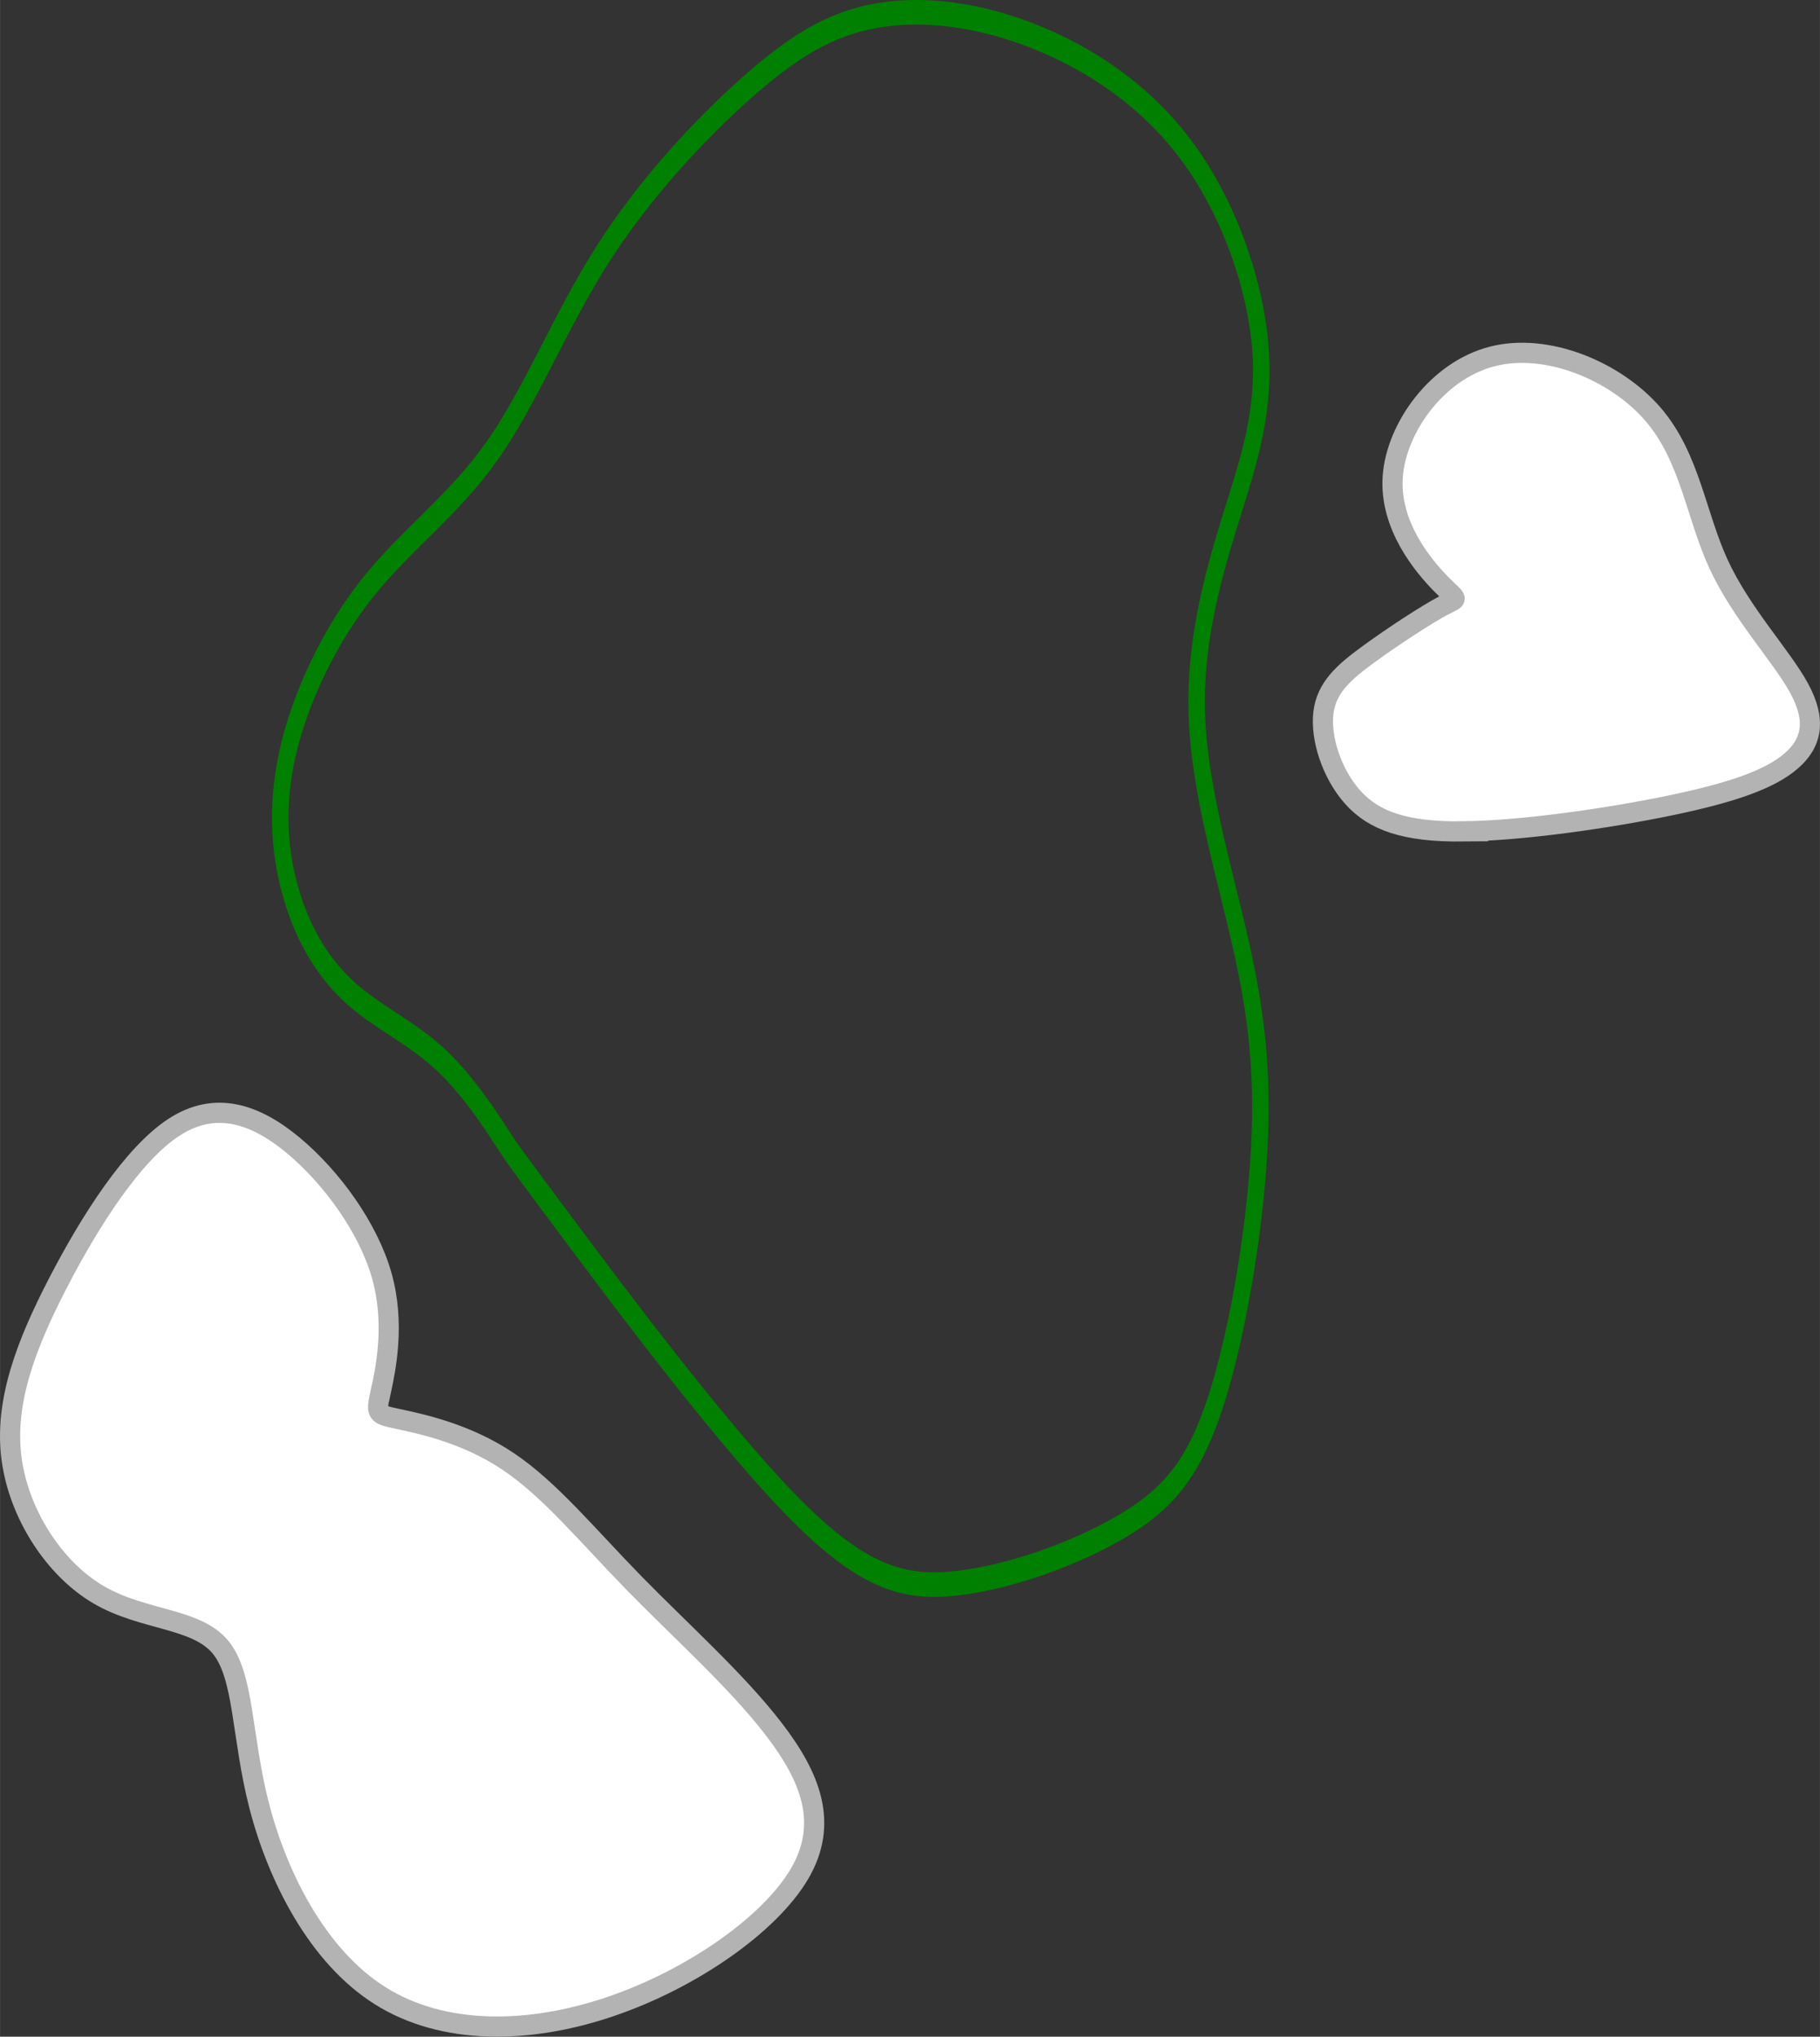 <?xml version="1.0" encoding="UTF-8" standalone="no"?>
<!-- Created with Inkscape (http://www.inkscape.org/) -->

<svg
   width="90.272"
   height="100.983"
   viewBox="0 0 18.054 20.197"
   version="1.1"
   id="svg5"
   inkscape:version="1.2.1 (9c6d41e4, 2022-07-14)"
   sodipodi:docname="7.svg"
   xml:space="preserve"
   xmlns:inkscape="http://www.inkscape.org/namespaces/inkscape"
   xmlns:sodipodi="http://sodipodi.sourceforge.net/DTD/sodipodi-0.dtd"
   xmlns="http://www.w3.org/2000/svg"
   xmlns:svg="http://www.w3.org/2000/svg"><rect x="0" y="0" width="18.054" height="20.197" fill="#333333" stroke="none"/><sodipodi:namedview
     id="namedview7"
     pagecolor="#ffffff"
     bordercolor="#666666"
     borderopacity="1.0"
     inkscape:showpageshadow="2"
     inkscape:pageopacity="0.0"
     inkscape:pagecheckerboard="0"
     inkscape:deskcolor="#d1d1d1"
     inkscape:document-units="mm"
     showgrid="false"
     inkscape:zoom="0.44707645"
     inkscape:cx="-139.79712"
     inkscape:cy="328.80283"
     inkscape:window-width="1124"
     inkscape:window-height="666"
     inkscape:window-x="8"
     inkscape:window-y="25"
     inkscape:window-maximized="0"
     inkscape:current-layer="layer3" /><defs
     id="defs2"><inkscape:path-effect
       effect="bspline"
       id="path-effect26295"
       is_visible="true"
       lpeversion="1"
       weight="33.333"
       steps="2"
       helper_size="0"
       apply_no_weight="true"
       apply_with_weight="true"
       only_selected="false" /><inkscape:path-effect
       effect="bspline"
       id="path-effect26291"
       is_visible="true"
       lpeversion="1"
       weight="33.333"
       steps="2"
       helper_size="0"
       apply_no_weight="true"
       apply_with_weight="true"
       only_selected="false" /><inkscape:path-effect
       effect="bspline"
       id="path-effect26287"
       is_visible="true"
       lpeversion="1"
       weight="33.333"
       steps="2"
       helper_size="0"
       apply_no_weight="true"
       apply_with_weight="true"
       only_selected="false" /><inkscape:path-effect
       effect="bspline"
       id="path-effect26283"
       is_visible="true"
       lpeversion="1"
       weight="33.333"
       steps="2"
       helper_size="0"
       apply_no_weight="true"
       apply_with_weight="true"
       only_selected="false" /><inkscape:path-effect
       effect="bspline"
       id="path-effect26279"
       is_visible="true"
       lpeversion="1"
       weight="33.333"
       steps="2"
       helper_size="0"
       apply_no_weight="true"
       apply_with_weight="true"
       only_selected="false" /><inkscape:path-effect
       effect="bspline"
       id="path-effect26275"
       is_visible="true"
       lpeversion="1"
       weight="33.333"
       steps="2"
       helper_size="0"
       apply_no_weight="true"
       apply_with_weight="true"
       only_selected="false" /><inkscape:path-effect
       effect="bspline"
       id="path-effect26271"
       is_visible="true"
       lpeversion="1"
       weight="33.333"
       steps="2"
       helper_size="0"
       apply_no_weight="true"
       apply_with_weight="true"
       only_selected="false" /><inkscape:path-effect
       effect="bspline"
       id="path-effect26267"
       is_visible="true"
       lpeversion="1"
       weight="33.333"
       steps="2"
       helper_size="0"
       apply_no_weight="true"
       apply_with_weight="true"
       only_selected="false" /><inkscape:path-effect
       effect="bspline"
       id="path-effect26263"
       is_visible="true"
       lpeversion="1"
       weight="33.333"
       steps="2"
       helper_size="0"
       apply_no_weight="true"
       apply_with_weight="true"
       only_selected="false" /><inkscape:path-effect
       effect="bspline"
       id="path-effect26259"
       is_visible="true"
       lpeversion="1"
       weight="33.333"
       steps="2"
       helper_size="0"
       apply_no_weight="true"
       apply_with_weight="true"
       only_selected="false" /><inkscape:path-effect
       effect="bspline"
       id="path-effect6018"
       is_visible="true"
       lpeversion="1"
       weight="33.333"
       steps="2"
       helper_size="0"
       apply_no_weight="true"
       apply_with_weight="true"
       only_selected="false" /><inkscape:path-effect
       effect="bspline"
       id="path-effect5152"
       is_visible="true"
       lpeversion="1"
       weight="33.333"
       steps="2"
       helper_size="0"
       apply_no_weight="true"
       apply_with_weight="true"
       only_selected="false" /><inkscape:path-effect
       effect="bspline"
       id="path-effect5135"
       is_visible="true"
       lpeversion="1"
       weight="33.333"
       steps="2"
       helper_size="0"
       apply_no_weight="true"
       apply_with_weight="true"
       only_selected="false" /><inkscape:path-effect
       effect="bspline"
       id="path-effect2251"
       is_visible="true"
       lpeversion="1"
       weight="33.333"
       steps="2"
       helper_size="0"
       apply_no_weight="true"
       apply_with_weight="true"
       only_selected="false" /><inkscape:path-effect
       effect="bspline"
       id="path-effect2247"
       is_visible="true"
       lpeversion="1"
       weight="33.333"
       steps="2"
       helper_size="0"
       apply_no_weight="true"
       apply_with_weight="true"
       only_selected="false" /><inkscape:path-effect
       effect="bspline"
       id="path-effect2243"
       is_visible="true"
       lpeversion="1"
       weight="33.333"
       steps="2"
       helper_size="0"
       apply_no_weight="true"
       apply_with_weight="true"
       only_selected="false" /><inkscape:path-effect
       effect="bspline"
       id="path-effect2239"
       is_visible="true"
       lpeversion="1"
       weight="33.333"
       steps="2"
       helper_size="0"
       apply_no_weight="true"
       apply_with_weight="true"
       only_selected="false" /><inkscape:path-effect
       effect="bspline"
       id="path-effect2235"
       is_visible="true"
       lpeversion="1"
       weight="33.333"
       steps="2"
       helper_size="0"
       apply_no_weight="true"
       apply_with_weight="true"
       only_selected="false" /><inkscape:path-effect
       effect="bspline"
       id="path-effect2202"
       is_visible="true"
       lpeversion="1"
       weight="33.333"
       steps="2"
       helper_size="0"
       apply_no_weight="true"
       apply_with_weight="true"
       only_selected="false" /><inkscape:path-effect
       effect="bspline"
       id="path-effect2198"
       is_visible="true"
       lpeversion="1"
       weight="33.333"
       steps="2"
       helper_size="0"
       apply_no_weight="true"
       apply_with_weight="true"
       only_selected="false" /><inkscape:path-effect
       effect="spiro"
       id="path-effect2141"
       is_visible="true"
       lpeversion="1" /><inkscape:path-effect
       effect="bspline"
       id="path-effect677"
       is_visible="true"
       lpeversion="1"
       weight="33.333"
       steps="2"
       helper_size="0"
       apply_no_weight="true"
       apply_with_weight="true"
       only_selected="false" /><inkscape:path-effect
       effect="bspline"
       id="path-effect673"
       is_visible="true"
       lpeversion="1"
       weight="33.333"
       steps="2"
       helper_size="0"
       apply_no_weight="true"
       apply_with_weight="true"
       only_selected="false" /><inkscape:path-effect
       effect="bspline"
       id="path-effect669"
       is_visible="true"
       lpeversion="1"
       weight="33.333"
       steps="2"
       helper_size="0"
       apply_no_weight="true"
       apply_with_weight="true"
       only_selected="false" /><inkscape:path-effect
       effect="bspline"
       id="path-effect665"
       is_visible="true"
       lpeversion="1"
       weight="33.333"
       steps="2"
       helper_size="0"
       apply_no_weight="true"
       apply_with_weight="true"
       only_selected="false" /><inkscape:path-effect
       effect="bspline"
       id="path-effect661"
       is_visible="true"
       lpeversion="1"
       weight="33.333"
       steps="2"
       helper_size="0"
       apply_no_weight="true"
       apply_with_weight="true"
       only_selected="false" /><inkscape:path-effect
       effect="bspline"
       id="path-effect657"
       is_visible="true"
       lpeversion="1"
       weight="33.333"
       steps="2"
       helper_size="0"
       apply_no_weight="true"
       apply_with_weight="true"
       only_selected="false" /><inkscape:path-effect
       effect="bspline"
       id="path-effect653"
       is_visible="true"
       lpeversion="1"
       weight="33.333"
       steps="2"
       helper_size="0"
       apply_no_weight="true"
       apply_with_weight="true"
       only_selected="false" /><inkscape:path-effect
       effect="bspline"
       id="path-effect649"
       is_visible="true"
       lpeversion="1"
       weight="33.333"
       steps="2"
       helper_size="0"
       apply_no_weight="true"
       apply_with_weight="true"
       only_selected="false" /><inkscape:path-effect
       effect="bspline"
       id="path-effect580"
       is_visible="true"
       lpeversion="1"
       weight="33.333"
       steps="2"
       helper_size="0"
       apply_no_weight="true"
       apply_with_weight="true"
       only_selected="false" /><linearGradient
       id="linearGradient3152"><stop
         style="stop-color:#878e76;stop-opacity:1"
         offset="0"
         id="stop3154" /><stop
         id="stop3178"
         offset="1"
         style="stop-color:#065143;stop-opacity:1" /></linearGradient><inkscape:path-effect
       effect="bspline"
       id="path-effect10835"
       is_visible="true"
       lpeversion="1"
       weight="33.333"
       steps="2"
       helper_size="0"
       apply_no_weight="true"
       apply_with_weight="true"
       only_selected="false" /><inkscape:path-effect
       effect="bspline"
       id="path-effect10841"
       is_visible="true"
       lpeversion="1"
       weight="33.333"
       steps="2"
       helper_size="0"
       apply_no_weight="true"
       apply_with_weight="true"
       only_selected="false" /><inkscape:path-effect
       effect="bspline"
       id="path-effect10847"
       is_visible="true"
       lpeversion="1"
       weight="33.333"
       steps="2"
       helper_size="0"
       apply_no_weight="true"
       apply_with_weight="true"
       only_selected="false" /></defs><g
     inkscape:groupmode="layer"
     id="layer3"
     inkscape:label="Sand"
     style="display:inline"
     transform="translate(12.141,93.738)"
     sodipodi:insensitive="true"><path
       style="fill:#ffffff;stroke:#b3b3b3;stroke-width:0.2px;stroke-linecap:butt;stroke-linejoin:miter;stroke-opacity:1"
       d="m -8.363,-79.939 c 0.048,-0.225 0.143,-0.674 0.009,-1.149 -0.134,-0.475 -0.498,-0.975 -0.877,-1.291 -0.379,-0.316 -0.775,-0.447 -1.184,-0.181 -0.409,0.266 -0.832,0.928 -1.15,1.542 -0.318,0.614 -0.533,1.179 -0.463,1.735 0.07,0.555 0.424,1.101 0.863,1.358 0.439,0.258 0.962,0.228 1.206,0.515 0.244,0.287 0.21,0.891 0.391,1.587 0.181,0.696 0.577,1.486 1.199,1.876 0.622,0.391 1.47,0.383 2.28,0.108 0.81,-0.274 1.583,-0.815 1.878,-1.316 0.295,-0.501 0.111,-0.963 -0.258,-1.441 -0.368,-0.478 -0.921,-0.971 -1.385,-1.446 -0.463,-0.474 -0.836,-0.93 -1.248,-1.205 -0.411,-0.276 -0.861,-0.371 -1.086,-0.419 -0.225,-0.048 -0.225,-0.048 -0.177,-0.273 z"
       id="path26277"
       inkscape:path-effect="#path-effect26279"
       inkscape:original-d="m -8.4112293,-79.713893 c 0.095712,-0.449429 0.1913091,-0.899092 0.2867337,-1.348992 -0.3634967,-0.50005 -0.7271323,-1.000316 -1.0909268,-1.500831 -0.3949952,-0.130753 -0.7901256,-0.261736 -1.1854186,-0.39296 -0.422579,0.662364 -0.845296,1.324466 -1.268174,1.986342 -0.214034,0.565698 -0.428218,1.131133 -0.642558,1.696342 0.354248,0.545494 0.708325,1.090723 1.062255,1.635727 0.523469,-0.02951 1.046762,-0.05928 1.5699132,-0.08928 -0.034255,0.60392 -0.068496,1.207592 -0.1029227,1.81104 0.3963927,0.789442 0.7926092,1.578614 1.1886856,2.36757 0.8477961,-0.0076 1.6954066,-0.01541 2.542879,-0.02347 0.7730658,-0.540462 1.5459492,-1.081133 2.3186935,-1.622055 -0.1836284,-0.461819 -0.3674007,-0.923854 -0.5513311,-1.386136 -0.5529231,-0.493314 -1.1059802,-0.986845 -1.659199,-1.480625 -0.3730544,-0.455082 -0.7462464,-0.910384 -1.119603,-1.365929 -0.449521,-0.09532 -0.8991721,-0.190916 -1.3489884,-0.286743 z" /><path
       style="fill:#ffffff;stroke:#b3b3b3;stroke-width:0.2px;stroke-linecap:butt;stroke-linejoin:miter;stroke-opacity:1"
       d="m 2.375,-85.494 c 0.583,-0.006 1.443,-0.13 2.058,-0.258 0.615,-0.128 0.984,-0.259 1.192,-0.438 0.208,-0.178 0.256,-0.403 0.081,-0.724 -0.175,-0.321 -0.572,-0.738 -0.799,-1.23 -0.227,-0.493 -0.283,-1.06 -0.651,-1.487 -0.369,-0.427 -1.051,-0.713 -1.595,-0.572 -0.545,0.14 -0.952,0.707 -0.986,1.191 -0.035,0.484 0.303,0.885 0.477,1.063 0.174,0.178 0.183,0.133 0.024,0.217 -0.159,0.084 -0.486,0.296 -0.736,0.478 -0.25,0.182 -0.423,0.333 -0.453,0.585 -0.03,0.252 0.083,0.605 0.292,0.838 0.209,0.232 0.514,0.344 1.097,0.338 z"
       id="path26281"
       inkscape:path-effect="#path-effect26283"
       inkscape:original-d="m 2.0978392,-85.375779 c 0.8603095,-0.123763 1.7207621,-0.247801 2.580695,-0.372025 0.3691564,-0.131417 0.7382201,-0.26309 1.1071927,-0.395025 0.047955,-0.224631 0.095718,-0.449344 0.1433697,-0.674494 -0.3974814,-0.417074 -0.7946544,-0.833903 -1.1924607,-1.251469 -0.055744,-0.567486 -0.1116161,-1.134971 -0.1676211,-1.702465 -0.6813976,-0.285568 -1.3634919,-0.571602 -2.0454881,-0.857764 -0.4069897,0.566999 -0.8141191,1.13374 -1.2214086,1.700252 0.3379544,0.401027 0.6757393,0.801808 1.0133764,1.202357 0.00971,-0.04473 0.01927,-0.08969 0.028674,-0.1349 -0.3269991,0.212694 -0.6541377,0.425139 -0.9814378,0.637353 -0.1729788,0.151433 -0.3461061,0.302623 -0.51939193,0.453576 0.11311704,0.35324 0.22607513,0.70623 0.33888163,1.058988 0.3053657,0.112115 0.6105939,0.223993 0.9156188,0.335616 z"
       sodipodi:nodetypes="cccccccccccccc" /></g><g
     inkscape:groupmode="layer"
     id="layer5"
     inkscape:label="green"
     style="display:inline"
     transform="matrix(0.671,0,0,1,21.018,93.738)"
     sodipodi:insensitive="true"><path
       style="fill:none;stroke:#008000;stroke-width:0.244px;stroke-linecap:butt;stroke-linejoin:miter;stroke-opacity:1"
       d="m -22.987,-81.61 c 0.756,0.681 2.269,2.041 3.334,2.779 1.065,0.738 1.683,0.853 2.475,0.793 0.792,-0.06 1.759,-0.295 2.439,-0.564 0.68,-0.269 1.073,-0.572 1.404,-1.271 0.33,-0.698 0.597,-1.792 0.639,-2.645 0.042,-0.853 -0.141,-1.465 -0.378,-2.124 -0.237,-0.66 -0.529,-1.367 -0.557,-2.03 -0.028,-0.663 0.207,-1.282 0.465,-1.844 0.257,-0.562 0.537,-1.068 0.482,-1.709 -0.055,-0.64 -0.444,-1.415 -1.065,-1.989 -0.621,-0.575 -1.474,-0.949 -2.307,-1.168 -0.833,-0.219 -1.646,-0.282 -2.326,-0.199 -0.681,0.083 -1.229,0.311 -1.913,0.719 -0.684,0.408 -1.505,0.997 -2.132,1.66 -0.626,0.663 -1.058,1.4 -1.625,1.938 -0.567,0.538 -1.269,0.877 -1.837,1.355 -0.568,0.478 -1.001,1.095 -1.184,1.642 -0.183,0.547 -0.115,1.022 0.066,1.421 0.181,0.399 0.476,0.72 0.867,0.956 0.391,0.236 0.879,0.385 1.295,0.638 0.416,0.252 0.759,0.608 0.931,0.785 0.172,0.178 0.172,0.178 0.928,0.858 z"
       id="path26289"
       inkscape:path-effect="#path-effect26291"
       inkscape:original-d="m -23.743224,-82.290527 c 1.512645,1.361076 3.025062,2.72191 4.537247,4.08251 0.618237,0.115063 1.236223,0.229887 1.853987,0.344483 0.966881,-0.234595 1.933495,-0.46942 2.899894,-0.704487 0.393691,-0.303087 0.787134,-0.606401 1.18036,-0.909956 0.267115,-1.093366 0.533983,-2.18693 0.800627,-3.280752 -0.182799,-0.6117 -0.365826,-1.223617 -0.549083,-1.835782 -0.29141,-0.707087 -0.58304,-1.414383 -0.874905,-2.121934 0.23578,-0.618532 0.471305,-1.23728 0.706613,-1.856276 0.279397,-0.505797 0.558558,-1.011811 0.837491,-1.518071 -0.389114,-0.77429 -0.77844,-1.548781 -1.168002,-2.323529 -0.852775,-0.37447 -1.705749,-0.74916 -2.558966,-1.124097 -0.812713,-0.06258 -1.625648,-0.125259 -2.438805,-0.188306 -0.547849,0.22824 -1.095902,0.456234 -1.644198,0.683994 -0.820603,0.588734 -1.641398,1.177208 -2.462443,1.765455 -0.431445,0.737471 -0.863106,1.474675 -1.295002,2.211656 -0.702005,0.33938 -1.404211,0.67851 -2.106662,1.017407 -0.433094,0.617409 -0.866406,1.234557 -1.29995,1.851479 0.06778,0.475871 0.135322,0.951485 0.202643,1.42687 0.294985,0.321898 0.589727,0.643546 0.884246,0.964967 0.488275,0.149779 0.976303,0.299306 1.464109,0.448606 0.343831,0.355488 0.687426,0.710743 1.030796,1.065757 z"
       sodipodi:nodetypes="sccccccccccccccccccccs" /></g></svg>
